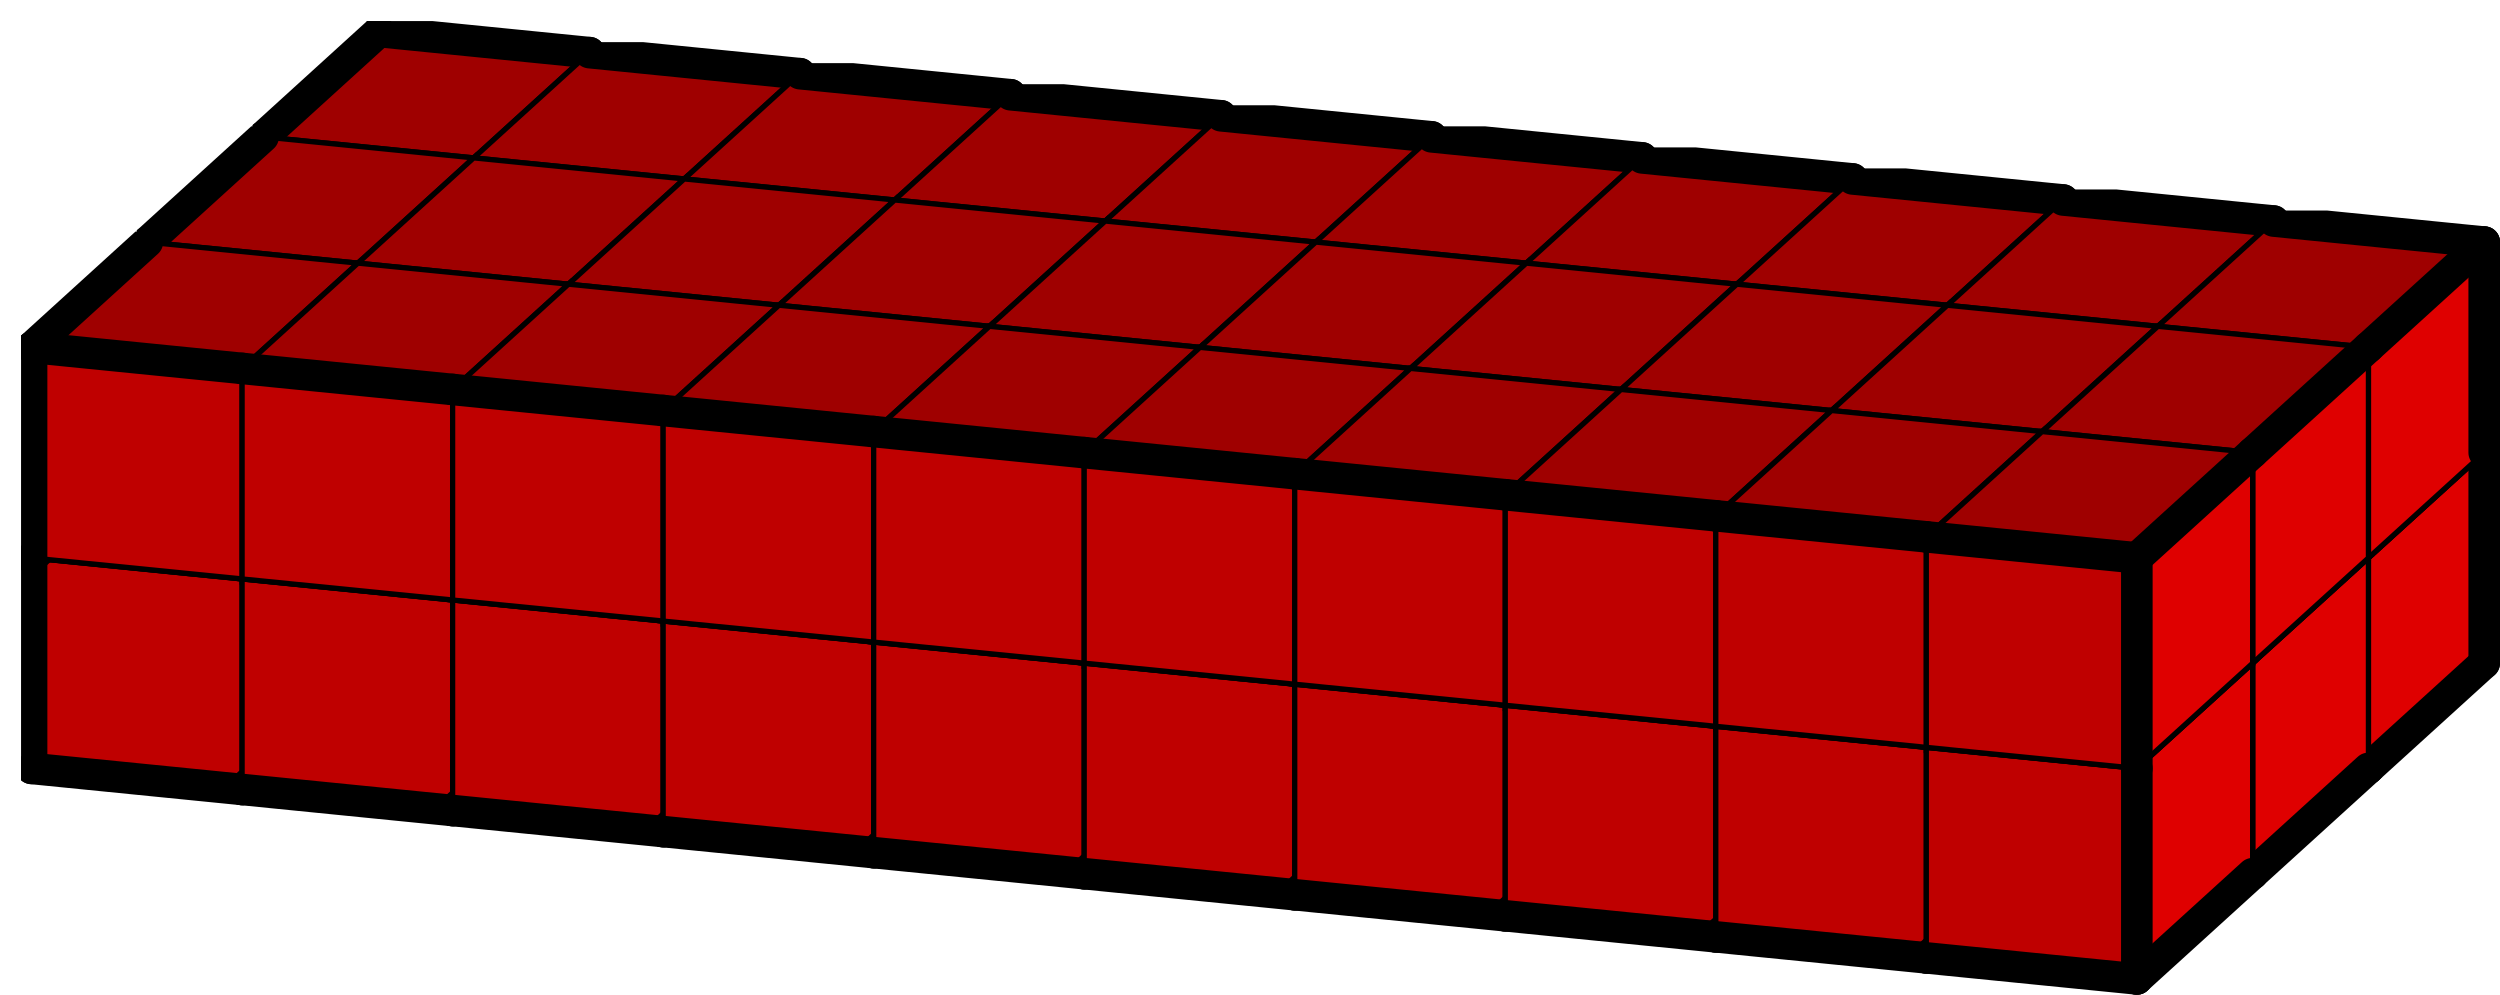 <svg version="1.1"
 xmlns="http://www.w3.org/2000/svg"
 xmlns:xlink="http://www.w3.org/1999/xlink" 
 width="475px" height="189px"
>

<!-- args used: -string 10 2 3 0 0 0 0 0 0 0 0 0 0 0 0 0 0 0 0 0 0 0 0 0 0 0 0 0 0 0 0 0 0 0 0 0 0 0 0 0 0 0 0 0 0 0 0 0 0 0 0 0 0 0 0 0 0 0 0 0 0 0 0 -scale 2  -->
<!--

Box for not set puzzle

-->
<symbol id="640fd91d-1159-4c1c-b322-3e30b42a56ddbox_-2">
<path d="M21 13 L32 3 L32 23 L21 33 Z" stroke="gray" stroke-width=".5"  fill-opacity="0" />
<path d="M21 13 L1 11 L1 31 L21 33 Z" stroke="gray" stroke-width=".5"  fill-opacity="0" />
<path d="M21 13 L1 11 L12 1 L32 3 Z" stroke="gray" stroke-width=".5"  fill-opacity="0" />
</symbol>
<!--

thicker border lines for Box

-->
<symbol id="640fd91d-1159-4c1c-b322-3e30b42a56ddline_1">	<line x1="21" y1="13" x2="32" y2="3" style="stroke-linecap:round;stroke:black;stroke-width:3" />	</symbol>
<symbol id="640fd91d-1159-4c1c-b322-3e30b42a56ddline_2">	<line x1="32" y1="3" x2="32" y2="23" style="stroke-linecap:round;stroke:black;stroke-width:3" />	</symbol>
<symbol id="640fd91d-1159-4c1c-b322-3e30b42a56ddline_3">	<line x1="32" y1="23" x2="21" y2="33" style="stroke-linecap:round;stroke:black;stroke-width:3" />	</symbol>
<symbol id="640fd91d-1159-4c1c-b322-3e30b42a56ddline_4">	<line x1="21" y1="33" x2="21" y2="13" style="stroke-linecap:round;stroke:black;stroke-width:3" />	</symbol>
<symbol id="640fd91d-1159-4c1c-b322-3e30b42a56ddline_5">	<line x1="21" y1="13" x2="1" y2="11" style="stroke-linecap:round;stroke:black;stroke-width:3" />	</symbol>
<symbol id="640fd91d-1159-4c1c-b322-3e30b42a56ddline_6">	<line x1="1" y1="11" x2="1" y2="31" style="stroke-linecap:round;stroke:black;stroke-width:3" />	</symbol>
<symbol id="640fd91d-1159-4c1c-b322-3e30b42a56ddline_7">	<line x1="1" y1="31" x2="21" y2="33" style="stroke-linecap:round;stroke:black;stroke-width:3" />	</symbol>
<symbol id="640fd91d-1159-4c1c-b322-3e30b42a56ddline_8">	<line x1="1" y1="11" x2="12" y2="1" style="stroke-linecap:round;stroke:black;stroke-width:3" />	</symbol>
<symbol id="640fd91d-1159-4c1c-b322-3e30b42a56ddline_9">	<line x1="12" y1="1" x2="32" y2="3" style="stroke-linecap:round;stroke:black;stroke-width:3" />	</symbol>
<!--

real box definition

-->
<!--

Box_0 definition

-->
<symbol id="640fd91d-1159-4c1c-b322-3e30b42a56ddbox_0">
<path d="M21 13 L32 3 L32 23 L21 33 Z" style="fill:#DF0000;stroke-width:.5;stroke:black" />
<path d="M21 13 L1 11 L1 31 L21 33 Z" style="fill:#BF0000;stroke-width:.5;stroke:black" />
<path d="M21 13 L1 11 L12 1 L32 3 Z" style="fill:#9F0000;stroke-width:.5;stroke:black" />
</symbol>


<g transform="scale(2.0) translate(2,2) " >

<use x="22" y="20" xlink:href="#origin" />
<!--

now we use the box and set it to xy position
we start to paint with boxes with y==0 first!
we define animation for a puzzle, based on puzzleNbr!

-->
<use x="22" y="20" xlink:href="#640fd91d-1159-4c1c-b322-3e30b42a56ddbox_0" />
<use x="22" y="20" xlink:href="#640fd91d-1159-4c1c-b322-3e30b42a56ddline_2" />
<use x="22" y="20" xlink:href="#640fd91d-1159-4c1c-b322-3e30b42a56ddline_3" />
<use x="22" y="20" xlink:href="#640fd91d-1159-4c1c-b322-3e30b42a56ddline_6" />
<use x="22" y="20" xlink:href="#640fd91d-1159-4c1c-b322-3e30b42a56ddline_7" />
<use x="22" y="20" xlink:href="#640fd91d-1159-4c1c-b322-3e30b42a56ddline_8" />
<use x="22" y="20" xlink:href="#640fd91d-1159-4c1c-b322-3e30b42a56ddline_9" />
<use x="42" y="22" xlink:href="#640fd91d-1159-4c1c-b322-3e30b42a56ddbox_0" />
<use x="42" y="22" xlink:href="#640fd91d-1159-4c1c-b322-3e30b42a56ddline_2" />
<use x="42" y="22" xlink:href="#640fd91d-1159-4c1c-b322-3e30b42a56ddline_3" />
<use x="42" y="22" xlink:href="#640fd91d-1159-4c1c-b322-3e30b42a56ddline_7" />
<use x="42" y="22" xlink:href="#640fd91d-1159-4c1c-b322-3e30b42a56ddline_9" />
<use x="62" y="24" xlink:href="#640fd91d-1159-4c1c-b322-3e30b42a56ddbox_0" />
<use x="62" y="24" xlink:href="#640fd91d-1159-4c1c-b322-3e30b42a56ddline_2" />
<use x="62" y="24" xlink:href="#640fd91d-1159-4c1c-b322-3e30b42a56ddline_3" />
<use x="62" y="24" xlink:href="#640fd91d-1159-4c1c-b322-3e30b42a56ddline_7" />
<use x="62" y="24" xlink:href="#640fd91d-1159-4c1c-b322-3e30b42a56ddline_9" />
<use x="82" y="26" xlink:href="#640fd91d-1159-4c1c-b322-3e30b42a56ddbox_0" />
<use x="82" y="26" xlink:href="#640fd91d-1159-4c1c-b322-3e30b42a56ddline_2" />
<use x="82" y="26" xlink:href="#640fd91d-1159-4c1c-b322-3e30b42a56ddline_3" />
<use x="82" y="26" xlink:href="#640fd91d-1159-4c1c-b322-3e30b42a56ddline_7" />
<use x="82" y="26" xlink:href="#640fd91d-1159-4c1c-b322-3e30b42a56ddline_9" />
<use x="102" y="28" xlink:href="#640fd91d-1159-4c1c-b322-3e30b42a56ddbox_0" />
<use x="102" y="28" xlink:href="#640fd91d-1159-4c1c-b322-3e30b42a56ddline_2" />
<use x="102" y="28" xlink:href="#640fd91d-1159-4c1c-b322-3e30b42a56ddline_3" />
<use x="102" y="28" xlink:href="#640fd91d-1159-4c1c-b322-3e30b42a56ddline_7" />
<use x="102" y="28" xlink:href="#640fd91d-1159-4c1c-b322-3e30b42a56ddline_9" />
<use x="122" y="30" xlink:href="#640fd91d-1159-4c1c-b322-3e30b42a56ddbox_0" />
<use x="122" y="30" xlink:href="#640fd91d-1159-4c1c-b322-3e30b42a56ddline_2" />
<use x="122" y="30" xlink:href="#640fd91d-1159-4c1c-b322-3e30b42a56ddline_3" />
<use x="122" y="30" xlink:href="#640fd91d-1159-4c1c-b322-3e30b42a56ddline_7" />
<use x="122" y="30" xlink:href="#640fd91d-1159-4c1c-b322-3e30b42a56ddline_9" />
<use x="142" y="32" xlink:href="#640fd91d-1159-4c1c-b322-3e30b42a56ddbox_0" />
<use x="142" y="32" xlink:href="#640fd91d-1159-4c1c-b322-3e30b42a56ddline_2" />
<use x="142" y="32" xlink:href="#640fd91d-1159-4c1c-b322-3e30b42a56ddline_3" />
<use x="142" y="32" xlink:href="#640fd91d-1159-4c1c-b322-3e30b42a56ddline_7" />
<use x="142" y="32" xlink:href="#640fd91d-1159-4c1c-b322-3e30b42a56ddline_9" />
<use x="162" y="34" xlink:href="#640fd91d-1159-4c1c-b322-3e30b42a56ddbox_0" />
<use x="162" y="34" xlink:href="#640fd91d-1159-4c1c-b322-3e30b42a56ddline_2" />
<use x="162" y="34" xlink:href="#640fd91d-1159-4c1c-b322-3e30b42a56ddline_3" />
<use x="162" y="34" xlink:href="#640fd91d-1159-4c1c-b322-3e30b42a56ddline_7" />
<use x="162" y="34" xlink:href="#640fd91d-1159-4c1c-b322-3e30b42a56ddline_9" />
<use x="182" y="36" xlink:href="#640fd91d-1159-4c1c-b322-3e30b42a56ddbox_0" />
<use x="182" y="36" xlink:href="#640fd91d-1159-4c1c-b322-3e30b42a56ddline_2" />
<use x="182" y="36" xlink:href="#640fd91d-1159-4c1c-b322-3e30b42a56ddline_3" />
<use x="182" y="36" xlink:href="#640fd91d-1159-4c1c-b322-3e30b42a56ddline_7" />
<use x="182" y="36" xlink:href="#640fd91d-1159-4c1c-b322-3e30b42a56ddline_9" />
<use x="202" y="38" xlink:href="#640fd91d-1159-4c1c-b322-3e30b42a56ddbox_0" />
<use x="202" y="38" xlink:href="#640fd91d-1159-4c1c-b322-3e30b42a56ddline_2" />
<use x="202" y="38" xlink:href="#640fd91d-1159-4c1c-b322-3e30b42a56ddline_3" />
<use x="202" y="38" xlink:href="#640fd91d-1159-4c1c-b322-3e30b42a56ddline_7" />
<use x="202" y="38" xlink:href="#640fd91d-1159-4c1c-b322-3e30b42a56ddline_9" />
<use x="22" y="0" xlink:href="#640fd91d-1159-4c1c-b322-3e30b42a56ddbox_0" />
<use x="22" y="0" xlink:href="#640fd91d-1159-4c1c-b322-3e30b42a56ddline_2" />
<use x="22" y="0" xlink:href="#640fd91d-1159-4c1c-b322-3e30b42a56ddline_6" />
<use x="22" y="0" xlink:href="#640fd91d-1159-4c1c-b322-3e30b42a56ddline_8" />
<use x="22" y="0" xlink:href="#640fd91d-1159-4c1c-b322-3e30b42a56ddline_9" />
<use x="42" y="2" xlink:href="#640fd91d-1159-4c1c-b322-3e30b42a56ddbox_0" />
<use x="42" y="2" xlink:href="#640fd91d-1159-4c1c-b322-3e30b42a56ddline_2" />
<use x="42" y="2" xlink:href="#640fd91d-1159-4c1c-b322-3e30b42a56ddline_9" />
<use x="62" y="4" xlink:href="#640fd91d-1159-4c1c-b322-3e30b42a56ddbox_0" />
<use x="62" y="4" xlink:href="#640fd91d-1159-4c1c-b322-3e30b42a56ddline_2" />
<use x="62" y="4" xlink:href="#640fd91d-1159-4c1c-b322-3e30b42a56ddline_9" />
<use x="82" y="6" xlink:href="#640fd91d-1159-4c1c-b322-3e30b42a56ddbox_0" />
<use x="82" y="6" xlink:href="#640fd91d-1159-4c1c-b322-3e30b42a56ddline_2" />
<use x="82" y="6" xlink:href="#640fd91d-1159-4c1c-b322-3e30b42a56ddline_9" />
<use x="102" y="8" xlink:href="#640fd91d-1159-4c1c-b322-3e30b42a56ddbox_0" />
<use x="102" y="8" xlink:href="#640fd91d-1159-4c1c-b322-3e30b42a56ddline_2" />
<use x="102" y="8" xlink:href="#640fd91d-1159-4c1c-b322-3e30b42a56ddline_9" />
<use x="122" y="10" xlink:href="#640fd91d-1159-4c1c-b322-3e30b42a56ddbox_0" />
<use x="122" y="10" xlink:href="#640fd91d-1159-4c1c-b322-3e30b42a56ddline_2" />
<use x="122" y="10" xlink:href="#640fd91d-1159-4c1c-b322-3e30b42a56ddline_9" />
<use x="142" y="12" xlink:href="#640fd91d-1159-4c1c-b322-3e30b42a56ddbox_0" />
<use x="142" y="12" xlink:href="#640fd91d-1159-4c1c-b322-3e30b42a56ddline_2" />
<use x="142" y="12" xlink:href="#640fd91d-1159-4c1c-b322-3e30b42a56ddline_9" />
<use x="162" y="14" xlink:href="#640fd91d-1159-4c1c-b322-3e30b42a56ddbox_0" />
<use x="162" y="14" xlink:href="#640fd91d-1159-4c1c-b322-3e30b42a56ddline_2" />
<use x="162" y="14" xlink:href="#640fd91d-1159-4c1c-b322-3e30b42a56ddline_9" />
<use x="182" y="16" xlink:href="#640fd91d-1159-4c1c-b322-3e30b42a56ddbox_0" />
<use x="182" y="16" xlink:href="#640fd91d-1159-4c1c-b322-3e30b42a56ddline_2" />
<use x="182" y="16" xlink:href="#640fd91d-1159-4c1c-b322-3e30b42a56ddline_9" />
<use x="202" y="18" xlink:href="#640fd91d-1159-4c1c-b322-3e30b42a56ddbox_0" />
<use x="202" y="18" xlink:href="#640fd91d-1159-4c1c-b322-3e30b42a56ddline_1" />
<use x="202" y="18" xlink:href="#640fd91d-1159-4c1c-b322-3e30b42a56ddline_2" />
<use x="202" y="18" xlink:href="#640fd91d-1159-4c1c-b322-3e30b42a56ddline_9" />
<use x="11" y="30" xlink:href="#640fd91d-1159-4c1c-b322-3e30b42a56ddbox_0" />
<use x="11" y="30" xlink:href="#640fd91d-1159-4c1c-b322-3e30b42a56ddline_3" />
<use x="11" y="30" xlink:href="#640fd91d-1159-4c1c-b322-3e30b42a56ddline_6" />
<use x="11" y="30" xlink:href="#640fd91d-1159-4c1c-b322-3e30b42a56ddline_7" />
<use x="11" y="30" xlink:href="#640fd91d-1159-4c1c-b322-3e30b42a56ddline_8" />
<use x="31" y="32" xlink:href="#640fd91d-1159-4c1c-b322-3e30b42a56ddbox_0" />
<use x="31" y="32" xlink:href="#640fd91d-1159-4c1c-b322-3e30b42a56ddline_3" />
<use x="31" y="32" xlink:href="#640fd91d-1159-4c1c-b322-3e30b42a56ddline_7" />
<use x="51" y="34" xlink:href="#640fd91d-1159-4c1c-b322-3e30b42a56ddbox_0" />
<use x="51" y="34" xlink:href="#640fd91d-1159-4c1c-b322-3e30b42a56ddline_3" />
<use x="51" y="34" xlink:href="#640fd91d-1159-4c1c-b322-3e30b42a56ddline_7" />
<use x="71" y="36" xlink:href="#640fd91d-1159-4c1c-b322-3e30b42a56ddbox_0" />
<use x="71" y="36" xlink:href="#640fd91d-1159-4c1c-b322-3e30b42a56ddline_3" />
<use x="71" y="36" xlink:href="#640fd91d-1159-4c1c-b322-3e30b42a56ddline_7" />
<use x="91" y="38" xlink:href="#640fd91d-1159-4c1c-b322-3e30b42a56ddbox_0" />
<use x="91" y="38" xlink:href="#640fd91d-1159-4c1c-b322-3e30b42a56ddline_3" />
<use x="91" y="38" xlink:href="#640fd91d-1159-4c1c-b322-3e30b42a56ddline_7" />
<use x="111" y="40" xlink:href="#640fd91d-1159-4c1c-b322-3e30b42a56ddbox_0" />
<use x="111" y="40" xlink:href="#640fd91d-1159-4c1c-b322-3e30b42a56ddline_3" />
<use x="111" y="40" xlink:href="#640fd91d-1159-4c1c-b322-3e30b42a56ddline_7" />
<use x="131" y="42" xlink:href="#640fd91d-1159-4c1c-b322-3e30b42a56ddbox_0" />
<use x="131" y="42" xlink:href="#640fd91d-1159-4c1c-b322-3e30b42a56ddline_3" />
<use x="131" y="42" xlink:href="#640fd91d-1159-4c1c-b322-3e30b42a56ddline_7" />
<use x="151" y="44" xlink:href="#640fd91d-1159-4c1c-b322-3e30b42a56ddbox_0" />
<use x="151" y="44" xlink:href="#640fd91d-1159-4c1c-b322-3e30b42a56ddline_3" />
<use x="151" y="44" xlink:href="#640fd91d-1159-4c1c-b322-3e30b42a56ddline_7" />
<use x="171" y="46" xlink:href="#640fd91d-1159-4c1c-b322-3e30b42a56ddbox_0" />
<use x="171" y="46" xlink:href="#640fd91d-1159-4c1c-b322-3e30b42a56ddline_3" />
<use x="171" y="46" xlink:href="#640fd91d-1159-4c1c-b322-3e30b42a56ddline_7" />
<use x="191" y="48" xlink:href="#640fd91d-1159-4c1c-b322-3e30b42a56ddbox_0" />
<use x="191" y="48" xlink:href="#640fd91d-1159-4c1c-b322-3e30b42a56ddline_3" />
<use x="191" y="48" xlink:href="#640fd91d-1159-4c1c-b322-3e30b42a56ddline_7" />
<use x="11" y="10" xlink:href="#640fd91d-1159-4c1c-b322-3e30b42a56ddbox_0" />
<use x="11" y="10" xlink:href="#640fd91d-1159-4c1c-b322-3e30b42a56ddline_6" />
<use x="11" y="10" xlink:href="#640fd91d-1159-4c1c-b322-3e30b42a56ddline_8" />
<use x="31" y="12" xlink:href="#640fd91d-1159-4c1c-b322-3e30b42a56ddbox_0" />
<use x="51" y="14" xlink:href="#640fd91d-1159-4c1c-b322-3e30b42a56ddbox_0" />
<use x="71" y="16" xlink:href="#640fd91d-1159-4c1c-b322-3e30b42a56ddbox_0" />
<use x="91" y="18" xlink:href="#640fd91d-1159-4c1c-b322-3e30b42a56ddbox_0" />
<use x="111" y="20" xlink:href="#640fd91d-1159-4c1c-b322-3e30b42a56ddbox_0" />
<use x="131" y="22" xlink:href="#640fd91d-1159-4c1c-b322-3e30b42a56ddbox_0" />
<use x="151" y="24" xlink:href="#640fd91d-1159-4c1c-b322-3e30b42a56ddbox_0" />
<use x="171" y="26" xlink:href="#640fd91d-1159-4c1c-b322-3e30b42a56ddbox_0" />
<use x="191" y="28" xlink:href="#640fd91d-1159-4c1c-b322-3e30b42a56ddbox_0" />
<use x="191" y="28" xlink:href="#640fd91d-1159-4c1c-b322-3e30b42a56ddline_1" />
<use x="0" y="40" xlink:href="#640fd91d-1159-4c1c-b322-3e30b42a56ddbox_0" />
<use x="0" y="40" xlink:href="#640fd91d-1159-4c1c-b322-3e30b42a56ddline_3" />
<use x="0" y="40" xlink:href="#640fd91d-1159-4c1c-b322-3e30b42a56ddline_6" />
<use x="0" y="40" xlink:href="#640fd91d-1159-4c1c-b322-3e30b42a56ddline_7" />
<use x="0" y="40" xlink:href="#640fd91d-1159-4c1c-b322-3e30b42a56ddline_8" />
<use x="20" y="42" xlink:href="#640fd91d-1159-4c1c-b322-3e30b42a56ddbox_0" />
<use x="20" y="42" xlink:href="#640fd91d-1159-4c1c-b322-3e30b42a56ddline_3" />
<use x="20" y="42" xlink:href="#640fd91d-1159-4c1c-b322-3e30b42a56ddline_7" />
<use x="40" y="44" xlink:href="#640fd91d-1159-4c1c-b322-3e30b42a56ddbox_0" />
<use x="40" y="44" xlink:href="#640fd91d-1159-4c1c-b322-3e30b42a56ddline_3" />
<use x="40" y="44" xlink:href="#640fd91d-1159-4c1c-b322-3e30b42a56ddline_7" />
<use x="60" y="46" xlink:href="#640fd91d-1159-4c1c-b322-3e30b42a56ddbox_0" />
<use x="60" y="46" xlink:href="#640fd91d-1159-4c1c-b322-3e30b42a56ddline_3" />
<use x="60" y="46" xlink:href="#640fd91d-1159-4c1c-b322-3e30b42a56ddline_7" />
<use x="80" y="48" xlink:href="#640fd91d-1159-4c1c-b322-3e30b42a56ddbox_0" />
<use x="80" y="48" xlink:href="#640fd91d-1159-4c1c-b322-3e30b42a56ddline_3" />
<use x="80" y="48" xlink:href="#640fd91d-1159-4c1c-b322-3e30b42a56ddline_7" />
<use x="100" y="50" xlink:href="#640fd91d-1159-4c1c-b322-3e30b42a56ddbox_0" />
<use x="100" y="50" xlink:href="#640fd91d-1159-4c1c-b322-3e30b42a56ddline_3" />
<use x="100" y="50" xlink:href="#640fd91d-1159-4c1c-b322-3e30b42a56ddline_7" />
<use x="120" y="52" xlink:href="#640fd91d-1159-4c1c-b322-3e30b42a56ddbox_0" />
<use x="120" y="52" xlink:href="#640fd91d-1159-4c1c-b322-3e30b42a56ddline_3" />
<use x="120" y="52" xlink:href="#640fd91d-1159-4c1c-b322-3e30b42a56ddline_7" />
<use x="140" y="54" xlink:href="#640fd91d-1159-4c1c-b322-3e30b42a56ddbox_0" />
<use x="140" y="54" xlink:href="#640fd91d-1159-4c1c-b322-3e30b42a56ddline_3" />
<use x="140" y="54" xlink:href="#640fd91d-1159-4c1c-b322-3e30b42a56ddline_7" />
<use x="160" y="56" xlink:href="#640fd91d-1159-4c1c-b322-3e30b42a56ddbox_0" />
<use x="160" y="56" xlink:href="#640fd91d-1159-4c1c-b322-3e30b42a56ddline_3" />
<use x="160" y="56" xlink:href="#640fd91d-1159-4c1c-b322-3e30b42a56ddline_7" />
<use x="180" y="58" xlink:href="#640fd91d-1159-4c1c-b322-3e30b42a56ddbox_0" />
<use x="180" y="58" xlink:href="#640fd91d-1159-4c1c-b322-3e30b42a56ddline_3" />
<use x="180" y="58" xlink:href="#640fd91d-1159-4c1c-b322-3e30b42a56ddline_4" />
<use x="180" y="58" xlink:href="#640fd91d-1159-4c1c-b322-3e30b42a56ddline_7" />
<use x="0" y="20" xlink:href="#640fd91d-1159-4c1c-b322-3e30b42a56ddbox_0" />
<use x="0" y="20" xlink:href="#640fd91d-1159-4c1c-b322-3e30b42a56ddline_5" />
<use x="0" y="20" xlink:href="#640fd91d-1159-4c1c-b322-3e30b42a56ddline_6" />
<use x="0" y="20" xlink:href="#640fd91d-1159-4c1c-b322-3e30b42a56ddline_8" />
<use x="20" y="22" xlink:href="#640fd91d-1159-4c1c-b322-3e30b42a56ddbox_0" />
<use x="20" y="22" xlink:href="#640fd91d-1159-4c1c-b322-3e30b42a56ddline_5" />
<use x="40" y="24" xlink:href="#640fd91d-1159-4c1c-b322-3e30b42a56ddbox_0" />
<use x="40" y="24" xlink:href="#640fd91d-1159-4c1c-b322-3e30b42a56ddline_5" />
<use x="60" y="26" xlink:href="#640fd91d-1159-4c1c-b322-3e30b42a56ddbox_0" />
<use x="60" y="26" xlink:href="#640fd91d-1159-4c1c-b322-3e30b42a56ddline_5" />
<use x="80" y="28" xlink:href="#640fd91d-1159-4c1c-b322-3e30b42a56ddbox_0" />
<use x="80" y="28" xlink:href="#640fd91d-1159-4c1c-b322-3e30b42a56ddline_5" />
<use x="100" y="30" xlink:href="#640fd91d-1159-4c1c-b322-3e30b42a56ddbox_0" />
<use x="100" y="30" xlink:href="#640fd91d-1159-4c1c-b322-3e30b42a56ddline_5" />
<use x="120" y="32" xlink:href="#640fd91d-1159-4c1c-b322-3e30b42a56ddbox_0" />
<use x="120" y="32" xlink:href="#640fd91d-1159-4c1c-b322-3e30b42a56ddline_5" />
<use x="140" y="34" xlink:href="#640fd91d-1159-4c1c-b322-3e30b42a56ddbox_0" />
<use x="140" y="34" xlink:href="#640fd91d-1159-4c1c-b322-3e30b42a56ddline_5" />
<use x="160" y="36" xlink:href="#640fd91d-1159-4c1c-b322-3e30b42a56ddbox_0" />
<use x="160" y="36" xlink:href="#640fd91d-1159-4c1c-b322-3e30b42a56ddline_5" />
<use x="180" y="38" xlink:href="#640fd91d-1159-4c1c-b322-3e30b42a56ddbox_0" />
<use x="180" y="38" xlink:href="#640fd91d-1159-4c1c-b322-3e30b42a56ddline_1" />
<use x="180" y="38" xlink:href="#640fd91d-1159-4c1c-b322-3e30b42a56ddline_4" />
<use x="180" y="38" xlink:href="#640fd91d-1159-4c1c-b322-3e30b42a56ddline_5" />

</g>
<g transform="scale(2.0) translate(2,2) " >

</g>
</svg>

